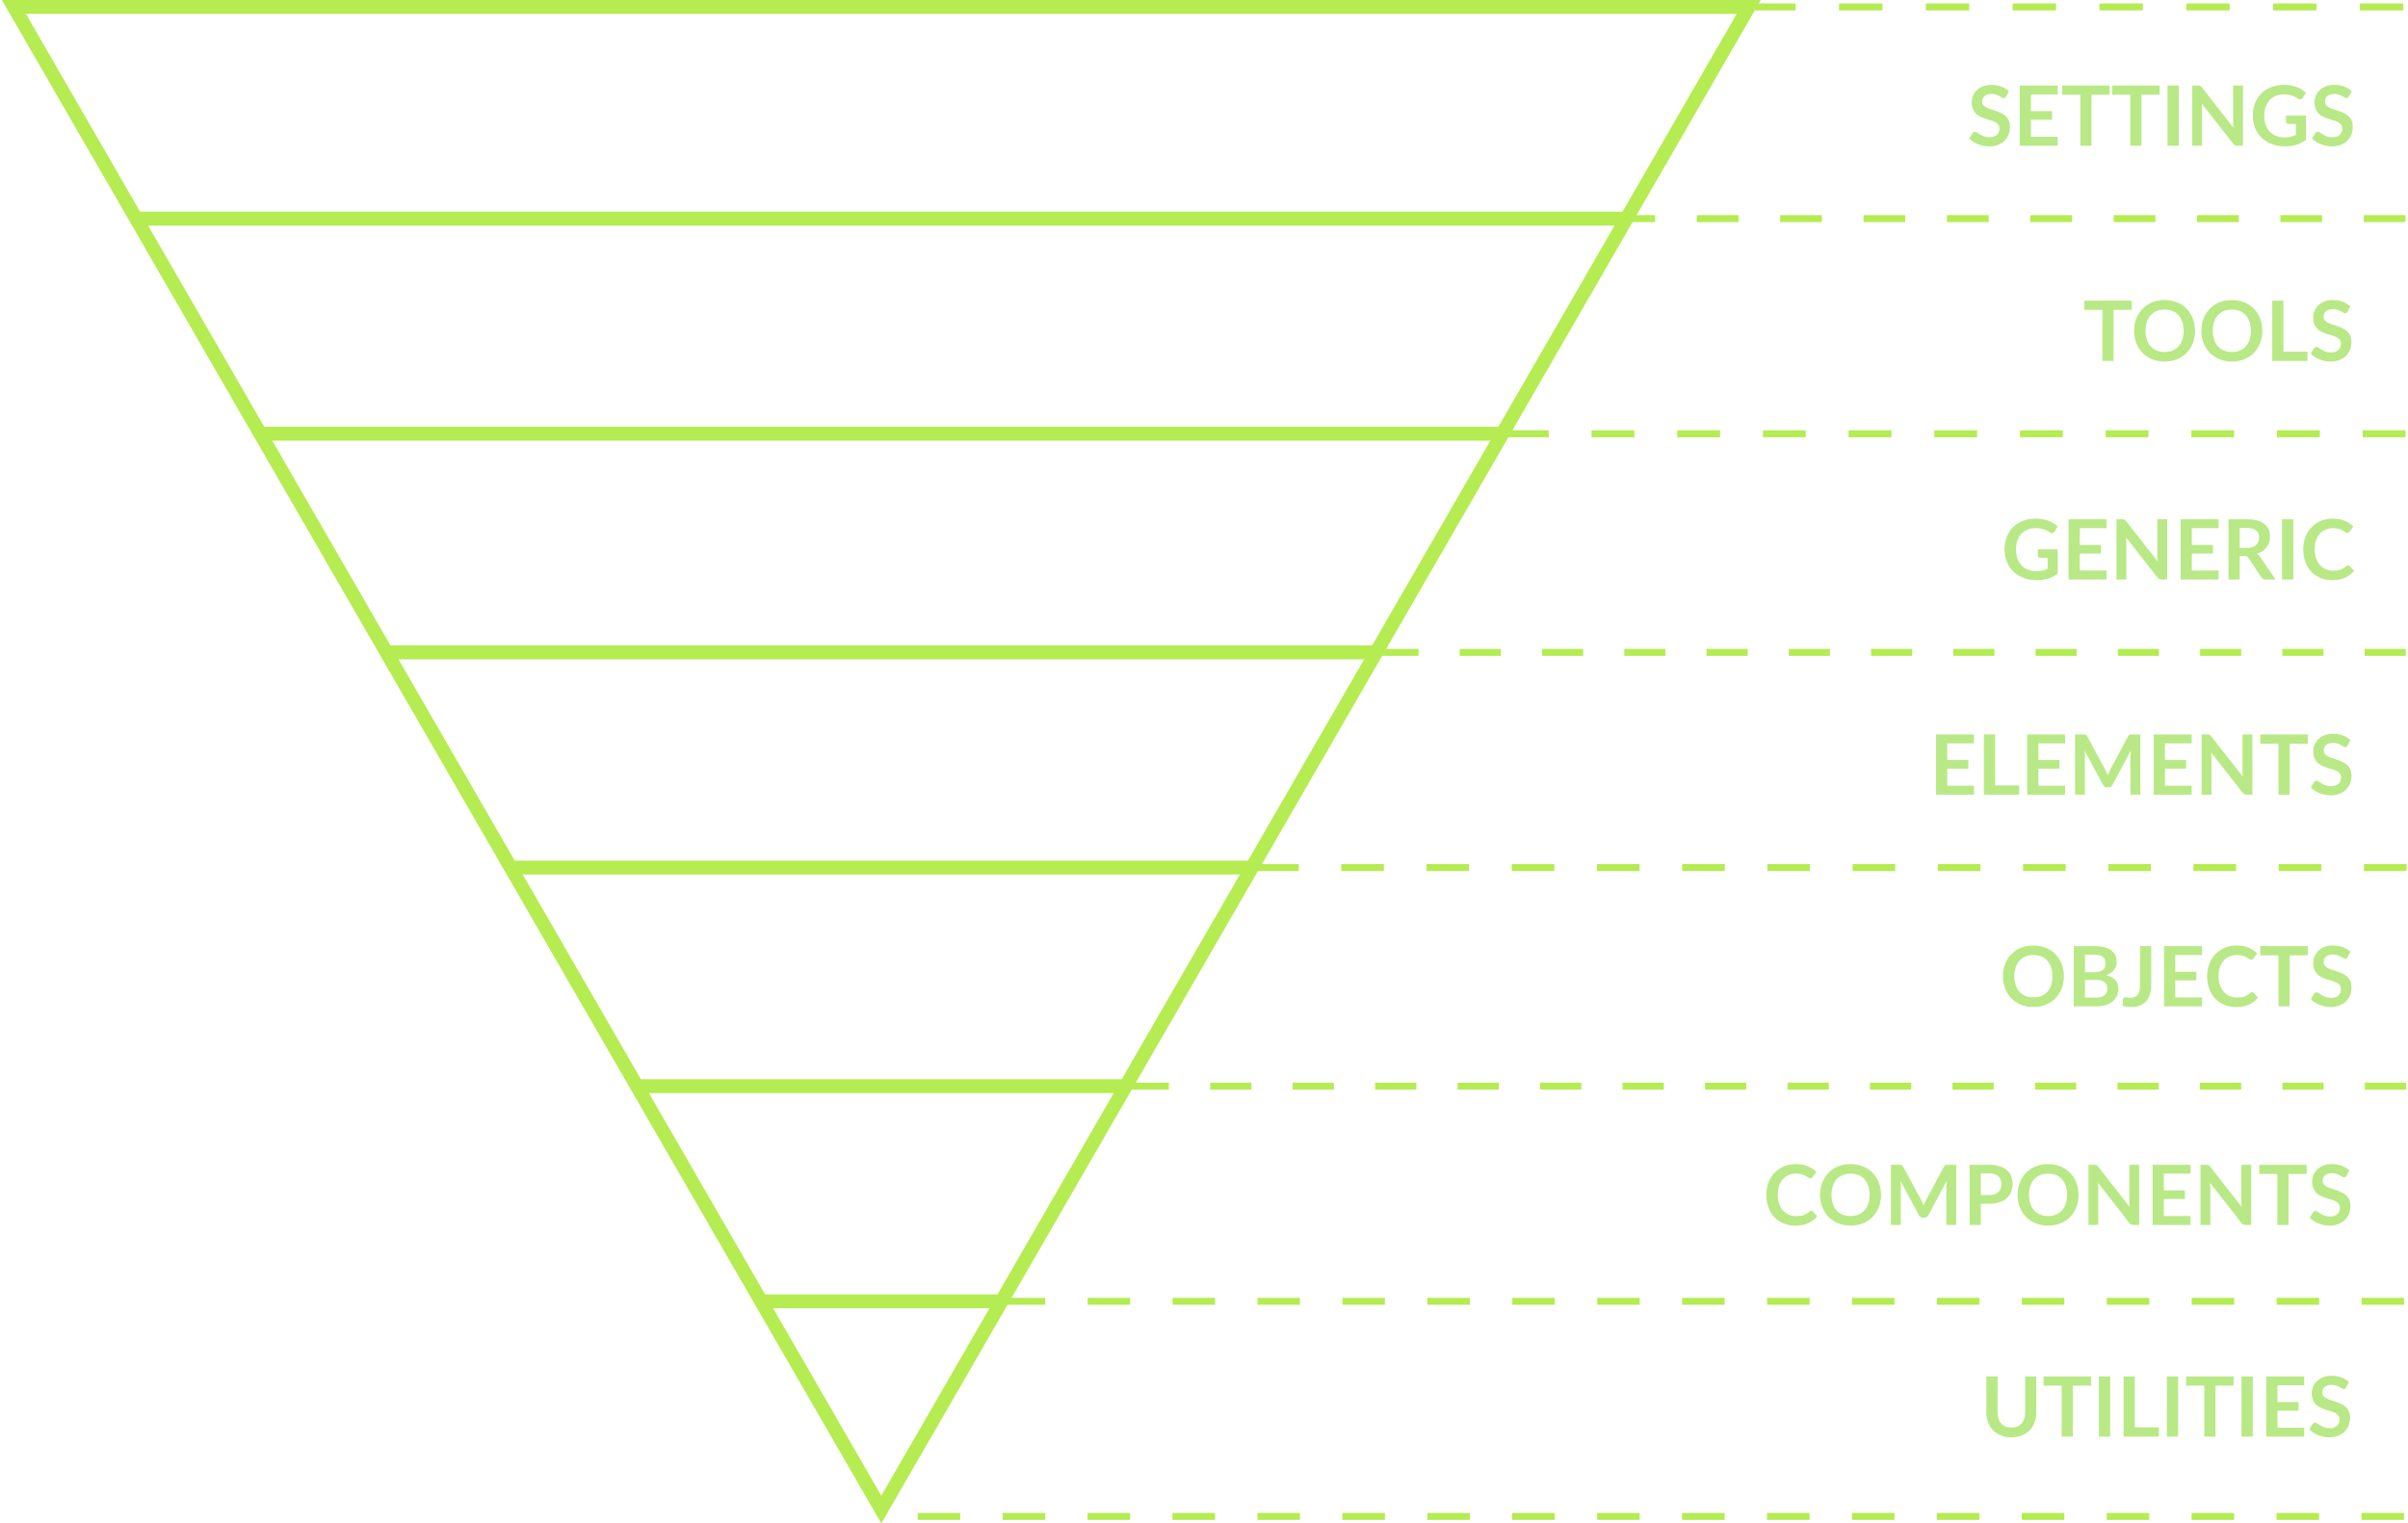 <?xml version="1.0"?>

<svg width="694" height="439" viewBox="0 0 694 439" version="1.1" xmlns="http://www.w3.org/2000/svg" xmlns:xlink="http://www.w3.org/1999/xlink">  <title>triangle_opt</title> <desc>Created with Sketch.</desc> <defs></defs> <g id="Page-1" stroke="none" stroke-width="1" fill="none" fill-rule="evenodd"> <g id="triangle_opt" transform="translate(4, 2)"> <path d="M250,433.01 L0,0 L500,0 L250,433.01 Z M35,61 L464.56,61 L35,61 Z M71,123 L428.83,123 L71,123 Z M107,186 L392.22,186 L107,186 Z M143,248 L356.05,248 L143,248 Z M179,311 L319.88,311 L179,311 Z M215,373 L284.52,373 L215,373 Z" id="Shape" stroke="#B4EC51" stroke-width="4"></path> <path d="M461,61 L695.29,61" id="Shape" stroke="#B4EC51" stroke-width="2" stroke-dasharray="12.015"></path> <path d="M430,123 L695.45,123" id="Shape" stroke="#B4EC51" stroke-width="2" stroke-dasharray="12.347"></path> <path d="M393,186 L695.28,186" id="Shape" stroke="#B4EC51" stroke-width="2" stroke-dasharray="11.854"></path> <path d="M358,248 L695.72,248" id="Shape" stroke="#B4EC51" stroke-width="2" stroke-dasharray="12.281"></path> <path d="M321,311 L695.4,311" id="Shape" stroke="#B4EC51" stroke-width="2" stroke-dasharray="11.886"></path> <path d="M285,373 L694.96,373" id="Shape" stroke="#B4EC51" stroke-width="2" stroke-dasharray="12.238"></path> <polyline id="Shape" stroke="#B4EC51" stroke-width="2" stroke-dasharray="12.238" points="285 435 694.96 435 249.5 435"></polyline> <path d="M501,0 L694.9,0" id="Shape" stroke="#B4EC51" stroke-width="2" stroke-dasharray="12.51"></path> <path d="M575.688,409.396 C576.312,409.396 576.87,409.292 577.362,409.084 C577.854,408.876 578.268,408.584 578.604,408.208 C578.94,407.832 579.198,407.376 579.378,406.84 C579.558,406.304 579.648,405.704 579.648,405.04 L579.648,394.648 L582.876,394.648 L582.876,405.04 C582.876,406.072 582.71,407.026 582.378,407.902 C582.046,408.778 581.57,409.534 580.95,410.17 C580.33,410.806 579.576,411.302 578.688,411.658 C577.8,412.014 576.8,412.192 575.688,412.192 C574.568,412.192 573.564,412.014 572.676,411.658 C571.788,411.302 571.034,410.806 570.414,410.17 C569.794,409.534 569.318,408.778 568.986,407.902 C568.654,407.026 568.488,406.072 568.488,405.04 L568.488,394.648 L571.716,394.648 L571.716,405.028 C571.716,405.692 571.806,406.292 571.986,406.828 C572.166,407.364 572.426,407.822 572.766,408.202 C573.106,408.582 573.522,408.876 574.014,409.084 C574.506,409.292 575.064,409.396 575.688,409.396 Z M598.644,397.3 L593.412,397.3 L593.412,412 L590.184,412 L590.184,397.3 L584.952,397.3 L584.952,394.648 L598.644,394.648 L598.644,397.3 Z M604.164,412 L600.924,412 L600.924,394.648 L604.164,394.648 L604.164,412 Z M618.204,409.336 L618.204,412 L608.04,412 L608.04,394.648 L611.268,394.648 L611.268,409.336 L618.204,409.336 Z M623.748,412 L620.508,412 L620.508,394.648 L623.748,394.648 L623.748,412 Z M639.744,397.3 L634.512,397.3 L634.512,412 L631.284,412 L631.284,397.3 L626.052,397.3 L626.052,394.648 L639.744,394.648 L639.744,397.3 Z M645.264,412 L642.024,412 L642.024,394.648 L645.264,394.648 L645.264,412 Z M652.38,397.216 L652.38,402.028 L658.452,402.028 L658.452,404.512 L652.38,404.512 L652.38,409.42 L660.084,409.42 L660.084,412 L649.14,412 L649.14,394.648 L660.084,394.648 L660.084,397.216 L652.38,397.216 Z M672.18,397.804 C672.084,397.972 671.982,398.094 671.874,398.17 C671.766,398.246 671.632,398.284 671.472,398.284 C671.304,398.284 671.122,398.222 670.926,398.098 C670.73,397.974 670.496,397.836 670.224,397.684 C669.952,397.532 669.634,397.394 669.27,397.27 C668.906,397.146 668.476,397.084 667.98,397.084 C667.532,397.084 667.14,397.138 666.804,397.246 C666.468,397.354 666.186,397.504 665.958,397.696 C665.73,397.888 665.56,398.118 665.448,398.386 C665.336,398.654 665.28,398.948 665.28,399.268 C665.28,399.676 665.394,400.016 665.622,400.288 C665.85,400.56 666.152,400.792 666.528,400.984 C666.904,401.176 667.332,401.348 667.812,401.5 C668.292,401.652 668.784,401.814 669.288,401.986 C669.792,402.158 670.284,402.358 670.764,402.586 C671.244,402.814 671.672,403.102 672.048,403.45 C672.424,403.798 672.726,404.224 672.954,404.728 C673.182,405.232 673.296,405.844 673.296,406.564 C673.296,407.348 673.162,408.082 672.894,408.766 C672.626,409.45 672.234,410.046 671.718,410.554 C671.202,411.062 670.572,411.462 669.828,411.754 C669.084,412.046 668.232,412.192 667.272,412.192 C666.72,412.192 666.176,412.138 665.64,412.03 C665.104,411.922 664.59,411.768 664.098,411.568 C663.606,411.368 663.144,411.128 662.712,410.848 C662.28,410.568 661.896,410.256 661.56,409.912 L662.508,408.364 C662.588,408.252 662.692,408.158 662.82,408.082 C662.948,408.006 663.084,407.968 663.228,407.968 C663.428,407.968 663.644,408.05 663.876,408.214 C664.108,408.378 664.384,408.56 664.704,408.76 C665.024,408.96 665.398,409.142 665.826,409.306 C666.254,409.47 666.768,409.552 667.368,409.552 C668.288,409.552 669,409.334 669.504,408.898 C670.008,408.462 670.26,407.836 670.26,407.02 C670.26,406.564 670.146,406.192 669.918,405.904 C669.69,405.616 669.388,405.374 669.012,405.178 C668.636,404.982 668.208,404.816 667.728,404.68 C667.248,404.544 666.76,404.396 666.264,404.236 C665.768,404.076 665.28,403.884 664.8,403.66 C664.32,403.436 663.892,403.144 663.516,402.784 C663.14,402.424 662.838,401.974 662.61,401.434 C662.382,400.894 662.268,400.228 662.268,399.436 C662.268,398.804 662.394,398.188 662.646,397.588 C662.898,396.988 663.264,396.456 663.744,395.992 C664.224,395.528 664.816,395.156 665.52,394.876 C666.224,394.596 667.032,394.456 667.944,394.456 C668.968,394.456 669.912,394.616 670.776,394.936 C671.64,395.256 672.376,395.704 672.984,396.28 L672.18,397.804 Z" id="UTILITIES" fill="#B8E986"></path> <path d="M517.992,346.908 C518.168,346.908 518.324,346.976 518.46,347.112 L519.732,348.492 C519.028,349.364 518.162,350.032 517.134,350.496 C516.106,350.96 514.872,351.192 513.432,351.192 C512.144,351.192 510.986,350.972 509.958,350.532 C508.93,350.092 508.052,349.48 507.324,348.696 C506.596,347.912 506.038,346.976 505.65,345.888 C505.262,344.8 505.068,343.612 505.068,342.324 C505.068,341.02 505.276,339.826 505.692,338.742 C506.108,337.658 506.694,336.724 507.45,335.94 C508.206,335.156 509.108,334.546 510.156,334.11 C511.204,333.674 512.364,333.456 513.636,333.456 C514.9,333.456 516.022,333.664 517.002,334.08 C517.982,334.496 518.816,335.04 519.504,335.712 L518.424,337.212 C518.36,337.308 518.278,337.392 518.178,337.464 C518.078,337.536 517.94,337.572 517.764,337.572 C517.644,337.572 517.52,337.538 517.392,337.47 C517.264,337.402 517.124,337.318 516.972,337.218 C516.82,337.118 516.644,337.008 516.444,336.888 C516.244,336.768 516.012,336.658 515.748,336.558 C515.484,336.458 515.178,336.374 514.83,336.306 C514.482,336.238 514.08,336.204 513.624,336.204 C512.848,336.204 512.138,336.342 511.494,336.618 C510.85,336.894 510.296,337.294 509.832,337.818 C509.368,338.342 509.008,338.982 508.752,339.738 C508.496,340.494 508.368,341.356 508.368,342.324 C508.368,343.3 508.506,344.168 508.782,344.928 C509.058,345.688 509.432,346.328 509.904,346.848 C510.376,347.368 510.932,347.766 511.572,348.042 C512.212,348.318 512.9,348.456 513.636,348.456 C514.076,348.456 514.474,348.432 514.83,348.384 C515.186,348.336 515.514,348.26 515.814,348.156 C516.114,348.052 516.398,347.918 516.666,347.754 C516.934,347.59 517.2,347.388 517.464,347.148 C517.544,347.076 517.628,347.018 517.716,346.974 C517.804,346.93 517.896,346.908 517.992,346.908 Z M538.128,342.324 C538.128,343.596 537.918,344.774 537.498,345.858 C537.078,346.942 536.484,347.88 535.716,348.672 C534.948,349.464 534.024,350.082 532.944,350.526 C531.864,350.97 530.664,351.192 529.344,351.192 C528.032,351.192 526.836,350.97 525.756,350.526 C524.676,350.082 523.75,349.464 522.978,348.672 C522.206,347.88 521.608,346.942 521.184,345.858 C520.76,344.774 520.548,343.596 520.548,342.324 C520.548,341.052 520.76,339.874 521.184,338.79 C521.608,337.706 522.206,336.768 522.978,335.976 C523.75,335.184 524.676,334.566 525.756,334.122 C526.836,333.678 528.032,333.456 529.344,333.456 C530.224,333.456 531.052,333.558 531.828,333.762 C532.604,333.966 533.316,334.254 533.964,334.626 C534.612,334.998 535.194,335.45 535.71,335.982 C536.226,336.514 536.664,337.108 537.024,337.764 C537.384,338.42 537.658,339.132 537.846,339.9 C538.034,340.668 538.128,341.476 538.128,342.324 Z M534.828,342.324 C534.828,341.372 534.7,340.518 534.444,339.762 C534.188,339.006 533.824,338.364 533.352,337.836 C532.88,337.308 532.306,336.904 531.63,336.624 C530.954,336.344 530.192,336.204 529.344,336.204 C528.496,336.204 527.734,336.344 527.058,336.624 C526.382,336.904 525.806,337.308 525.33,337.836 C524.854,338.364 524.488,339.006 524.232,339.762 C523.976,340.518 523.848,341.372 523.848,342.324 C523.848,343.276 523.976,344.13 524.232,344.886 C524.488,345.642 524.854,346.282 525.33,346.806 C525.806,347.33 526.382,347.732 527.058,348.012 C527.734,348.292 528.496,348.432 529.344,348.432 C530.192,348.432 530.954,348.292 531.63,348.012 C532.306,347.732 532.88,347.33 533.352,346.806 C533.824,346.282 534.188,345.642 534.444,344.886 C534.7,344.13 534.828,343.276 534.828,342.324 Z M559.788,333.648 L559.788,351 L556.944,351 L556.944,339.792 C556.944,339.344 556.968,338.86 557.016,338.34 L551.772,348.192 C551.524,348.664 551.144,348.9 550.632,348.9 L550.176,348.9 C549.664,348.9 549.284,348.664 549.036,348.192 L543.732,338.304 C543.756,338.568 543.776,338.828 543.792,339.084 C543.808,339.34 543.816,339.576 543.816,339.792 L543.816,351 L540.972,351 L540.972,333.648 L543.408,333.648 C543.552,333.648 543.676,333.652 543.78,333.66 C543.884,333.668 543.978,333.688 544.062,333.72 C544.146,333.752 544.222,333.804 544.29,333.876 C544.358,333.948 544.424,334.044 544.488,334.164 L549.684,343.8 C549.82,344.056 549.946,344.32 550.062,344.592 C550.178,344.864 550.292,345.144 550.404,345.432 C550.516,345.136 550.632,344.85 550.752,344.574 C550.872,344.298 551,344.032 551.136,343.776 L556.26,334.164 C556.324,334.044 556.392,333.948 556.464,333.876 C556.536,333.804 556.614,333.752 556.698,333.72 C556.782,333.688 556.876,333.668 556.98,333.66 C557.084,333.652 557.208,333.648 557.352,333.648 L559.788,333.648 Z M569.292,342.372 C569.884,342.372 570.4,342.298 570.84,342.15 C571.28,342.002 571.646,341.79 571.938,341.514 C572.23,341.238 572.448,340.902 572.592,340.506 C572.736,340.11 572.808,339.668 572.808,339.18 C572.808,338.716 572.736,338.296 572.592,337.92 C572.448,337.544 572.232,337.224 571.944,336.96 C571.656,336.696 571.292,336.494 570.852,336.354 C570.412,336.214 569.892,336.144 569.292,336.144 L566.88,336.144 L566.88,342.372 L569.292,342.372 Z M569.292,333.648 C570.452,333.648 571.456,333.784 572.304,334.056 C573.152,334.328 573.852,334.708 574.404,335.196 C574.956,335.684 575.366,336.268 575.634,336.948 C575.902,337.628 576.036,338.372 576.036,339.18 C576.036,340.02 575.896,340.79 575.616,341.49 C575.336,342.19 574.916,342.792 574.356,343.296 C573.796,343.8 573.094,344.192 572.25,344.472 C571.406,344.752 570.42,344.892 569.292,344.892 L566.88,344.892 L566.88,351 L563.652,351 L563.652,333.648 L569.292,333.648 Z M595.056,342.324 C595.056,343.596 594.846,344.774 594.426,345.858 C594.006,346.942 593.412,347.88 592.644,348.672 C591.876,349.464 590.952,350.082 589.872,350.526 C588.792,350.97 587.592,351.192 586.272,351.192 C584.96,351.192 583.764,350.97 582.684,350.526 C581.604,350.082 580.678,349.464 579.906,348.672 C579.134,347.88 578.536,346.942 578.112,345.858 C577.688,344.774 577.476,343.596 577.476,342.324 C577.476,341.052 577.688,339.874 578.112,338.79 C578.536,337.706 579.134,336.768 579.906,335.976 C580.678,335.184 581.604,334.566 582.684,334.122 C583.764,333.678 584.96,333.456 586.272,333.456 C587.152,333.456 587.98,333.558 588.756,333.762 C589.532,333.966 590.244,334.254 590.892,334.626 C591.54,334.998 592.122,335.45 592.638,335.982 C593.154,336.514 593.592,337.108 593.952,337.764 C594.312,338.42 594.586,339.132 594.774,339.9 C594.962,340.668 595.056,341.476 595.056,342.324 Z M591.756,342.324 C591.756,341.372 591.628,340.518 591.372,339.762 C591.116,339.006 590.752,338.364 590.28,337.836 C589.808,337.308 589.234,336.904 588.558,336.624 C587.882,336.344 587.12,336.204 586.272,336.204 C585.424,336.204 584.662,336.344 583.986,336.624 C583.31,336.904 582.734,337.308 582.258,337.836 C581.782,338.364 581.416,339.006 581.16,339.762 C580.904,340.518 580.776,341.372 580.776,342.324 C580.776,343.276 580.904,344.13 581.16,344.886 C581.416,345.642 581.782,346.282 582.258,346.806 C582.734,347.33 583.31,347.732 583.986,348.012 C584.662,348.292 585.424,348.432 586.272,348.432 C587.12,348.432 587.882,348.292 588.558,348.012 C589.234,347.732 589.808,347.33 590.28,346.806 C590.752,346.282 591.116,345.642 591.372,344.886 C591.628,344.13 591.756,343.276 591.756,342.324 Z M612.528,333.648 L612.528,351 L610.872,351 C610.616,351 610.402,350.958 610.23,350.874 C610.058,350.79 609.892,350.648 609.732,350.448 L600.672,338.88 C600.72,339.408 600.744,339.896 600.744,340.344 L600.744,351 L597.9,351 L597.9,333.648 L599.592,333.648 C599.728,333.648 599.846,333.654 599.946,333.666 C600.046,333.678 600.134,333.702 600.21,333.738 C600.286,333.774 600.36,333.826 600.432,333.894 C600.504,333.962 600.584,334.052 600.672,334.164 L609.768,345.78 C609.744,345.5 609.724,345.224 609.708,344.952 C609.692,344.68 609.684,344.428 609.684,344.196 L609.684,333.648 L612.528,333.648 Z M619.632,336.216 L619.632,341.028 L625.704,341.028 L625.704,343.512 L619.632,343.512 L619.632,348.42 L627.336,348.42 L627.336,351 L616.392,351 L616.392,333.648 L627.336,333.648 L627.336,336.216 L619.632,336.216 Z M644.82,333.648 L644.82,351 L643.164,351 C642.908,351 642.694,350.958 642.522,350.874 C642.35,350.79 642.184,350.648 642.024,350.448 L632.964,338.88 C633.012,339.408 633.036,339.896 633.036,340.344 L633.036,351 L630.192,351 L630.192,333.648 L631.884,333.648 C632.02,333.648 632.138,333.654 632.238,333.666 C632.338,333.678 632.426,333.702 632.502,333.738 C632.578,333.774 632.652,333.826 632.724,333.894 C632.796,333.962 632.876,334.052 632.964,334.164 L642.06,345.78 C642.036,345.5 642.016,345.224 642,344.952 C641.984,344.68 641.976,344.428 641.976,344.196 L641.976,333.648 L644.82,333.648 Z M660.804,336.3 L655.572,336.3 L655.572,351 L652.344,351 L652.344,336.3 L647.112,336.3 L647.112,333.648 L660.804,333.648 L660.804,336.3 Z M672.288,336.804 C672.192,336.972 672.09,337.094 671.982,337.17 C671.874,337.246 671.74,337.284 671.58,337.284 C671.412,337.284 671.23,337.222 671.034,337.098 C670.838,336.974 670.604,336.836 670.332,336.684 C670.06,336.532 669.742,336.394 669.378,336.27 C669.014,336.146 668.584,336.084 668.088,336.084 C667.64,336.084 667.248,336.138 666.912,336.246 C666.576,336.354 666.294,336.504 666.066,336.696 C665.838,336.888 665.668,337.118 665.556,337.386 C665.444,337.654 665.388,337.948 665.388,338.268 C665.388,338.676 665.502,339.016 665.73,339.288 C665.958,339.56 666.26,339.792 666.636,339.984 C667.012,340.176 667.44,340.348 667.92,340.5 C668.4,340.652 668.892,340.814 669.396,340.986 C669.9,341.158 670.392,341.358 670.872,341.586 C671.352,341.814 671.78,342.102 672.156,342.45 C672.532,342.798 672.834,343.224 673.062,343.728 C673.29,344.232 673.404,344.844 673.404,345.564 C673.404,346.348 673.27,347.082 673.002,347.766 C672.734,348.45 672.342,349.046 671.826,349.554 C671.31,350.062 670.68,350.462 669.936,350.754 C669.192,351.046 668.34,351.192 667.38,351.192 C666.828,351.192 666.284,351.138 665.748,351.03 C665.212,350.922 664.698,350.768 664.206,350.568 C663.714,350.368 663.252,350.128 662.82,349.848 C662.388,349.568 662.004,349.256 661.668,348.912 L662.616,347.364 C662.696,347.252 662.8,347.158 662.928,347.082 C663.056,347.006 663.192,346.968 663.336,346.968 C663.536,346.968 663.752,347.05 663.984,347.214 C664.216,347.378 664.492,347.56 664.812,347.76 C665.132,347.96 665.506,348.142 665.934,348.306 C666.362,348.47 666.876,348.552 667.476,348.552 C668.396,348.552 669.108,348.334 669.612,347.898 C670.116,347.462 670.368,346.836 670.368,346.02 C670.368,345.564 670.254,345.192 670.026,344.904 C669.798,344.616 669.496,344.374 669.12,344.178 C668.744,343.982 668.316,343.816 667.836,343.68 C667.356,343.544 666.868,343.396 666.372,343.236 C665.876,343.076 665.388,342.884 664.908,342.66 C664.428,342.436 664,342.144 663.624,341.784 C663.248,341.424 662.946,340.974 662.718,340.434 C662.49,339.894 662.376,339.228 662.376,338.436 C662.376,337.804 662.502,337.188 662.754,336.588 C663.006,335.988 663.372,335.456 663.852,334.992 C664.332,334.528 664.924,334.156 665.628,333.876 C666.332,333.596 667.14,333.456 668.052,333.456 C669.076,333.456 670.02,333.616 670.884,333.936 C671.748,334.256 672.484,334.704 673.092,335.28 L672.288,336.804 Z" id="COMPONENTS" fill="#B8E986"></path> <path d="M610.38,87.3 L605.148,87.3 L605.148,102 L601.92,102 L601.92,87.3 L596.688,87.3 L596.688,84.648 L610.38,84.648 L610.38,87.3 Z M628.632,93.324 C628.632,94.596 628.422,95.774 628.002,96.858 C627.582,97.942 626.988,98.88 626.22,99.672 C625.452,100.464 624.528,101.082 623.448,101.526 C622.368,101.97 621.168,102.192 619.848,102.192 C618.536,102.192 617.34,101.97 616.26,101.526 C615.18,101.082 614.254,100.464 613.482,99.672 C612.71,98.88 612.112,97.942 611.688,96.858 C611.264,95.774 611.052,94.596 611.052,93.324 C611.052,92.052 611.264,90.874 611.688,89.79 C612.112,88.706 612.71,87.768 613.482,86.976 C614.254,86.184 615.18,85.566 616.26,85.122 C617.34,84.678 618.536,84.456 619.848,84.456 C620.728,84.456 621.556,84.558 622.332,84.762 C623.108,84.966 623.82,85.254 624.468,85.626 C625.116,85.998 625.698,86.45 626.214,86.982 C626.73,87.514 627.168,88.108 627.528,88.764 C627.888,89.42 628.162,90.132 628.35,90.9 C628.538,91.668 628.632,92.476 628.632,93.324 Z M625.332,93.324 C625.332,92.372 625.204,91.518 624.948,90.762 C624.692,90.006 624.328,89.364 623.856,88.836 C623.384,88.308 622.81,87.904 622.134,87.624 C621.458,87.344 620.696,87.204 619.848,87.204 C619,87.204 618.238,87.344 617.562,87.624 C616.886,87.904 616.31,88.308 615.834,88.836 C615.358,89.364 614.992,90.006 614.736,90.762 C614.48,91.518 614.352,92.372 614.352,93.324 C614.352,94.276 614.48,95.13 614.736,95.886 C614.992,96.642 615.358,97.282 615.834,97.806 C616.31,98.33 616.886,98.732 617.562,99.012 C618.238,99.292 619,99.432 619.848,99.432 C620.696,99.432 621.458,99.292 622.134,99.012 C622.81,98.732 623.384,98.33 623.856,97.806 C624.328,97.282 624.692,96.642 624.948,95.886 C625.204,95.13 625.332,94.276 625.332,93.324 Z M648.024,93.324 C648.024,94.596 647.814,95.774 647.394,96.858 C646.974,97.942 646.38,98.88 645.612,99.672 C644.844,100.464 643.92,101.082 642.84,101.526 C641.76,101.97 640.56,102.192 639.24,102.192 C637.928,102.192 636.732,101.97 635.652,101.526 C634.572,101.082 633.646,100.464 632.874,99.672 C632.102,98.88 631.504,97.942 631.08,96.858 C630.656,95.774 630.444,94.596 630.444,93.324 C630.444,92.052 630.656,90.874 631.08,89.79 C631.504,88.706 632.102,87.768 632.874,86.976 C633.646,86.184 634.572,85.566 635.652,85.122 C636.732,84.678 637.928,84.456 639.24,84.456 C640.12,84.456 640.948,84.558 641.724,84.762 C642.5,84.966 643.212,85.254 643.86,85.626 C644.508,85.998 645.09,86.45 645.606,86.982 C646.122,87.514 646.56,88.108 646.92,88.764 C647.28,89.42 647.554,90.132 647.742,90.9 C647.93,91.668 648.024,92.476 648.024,93.324 Z M644.724,93.324 C644.724,92.372 644.596,91.518 644.34,90.762 C644.084,90.006 643.72,89.364 643.248,88.836 C642.776,88.308 642.202,87.904 641.526,87.624 C640.85,87.344 640.088,87.204 639.24,87.204 C638.392,87.204 637.63,87.344 636.954,87.624 C636.278,87.904 635.702,88.308 635.226,88.836 C634.75,89.364 634.384,90.006 634.128,90.762 C633.872,91.518 633.744,92.372 633.744,93.324 C633.744,94.276 633.872,95.13 634.128,95.886 C634.384,96.642 634.75,97.282 635.226,97.806 C635.702,98.33 636.278,98.732 636.954,99.012 C637.63,99.292 638.392,99.432 639.24,99.432 C640.088,99.432 640.85,99.292 641.526,99.012 C642.202,98.732 642.776,98.33 643.248,97.806 C643.72,97.282 644.084,96.642 644.34,95.886 C644.596,95.13 644.724,94.276 644.724,93.324 Z M661.032,99.336 L661.032,102 L650.868,102 L650.868,84.648 L654.096,84.648 L654.096,99.336 L661.032,99.336 Z M672.576,87.804 C672.48,87.972 672.378,88.094 672.27,88.17 C672.162,88.246 672.028,88.284 671.868,88.284 C671.7,88.284 671.518,88.222 671.322,88.098 C671.126,87.974 670.892,87.836 670.62,87.684 C670.348,87.532 670.03,87.394 669.666,87.27 C669.302,87.146 668.872,87.084 668.376,87.084 C667.928,87.084 667.536,87.138 667.2,87.246 C666.864,87.354 666.582,87.504 666.354,87.696 C666.126,87.888 665.956,88.118 665.844,88.386 C665.732,88.654 665.676,88.948 665.676,89.268 C665.676,89.676 665.79,90.016 666.018,90.288 C666.246,90.56 666.548,90.792 666.924,90.984 C667.3,91.176 667.728,91.348 668.208,91.5 C668.688,91.652 669.18,91.814 669.684,91.986 C670.188,92.158 670.68,92.358 671.16,92.586 C671.64,92.814 672.068,93.102 672.444,93.45 C672.82,93.798 673.122,94.224 673.35,94.728 C673.578,95.232 673.692,95.844 673.692,96.564 C673.692,97.348 673.558,98.082 673.29,98.766 C673.022,99.45 672.63,100.046 672.114,100.554 C671.598,101.062 670.968,101.462 670.224,101.754 C669.48,102.046 668.628,102.192 667.668,102.192 C667.116,102.192 666.572,102.138 666.036,102.03 C665.5,101.922 664.986,101.768 664.494,101.568 C664.002,101.368 663.54,101.128 663.108,100.848 C662.676,100.568 662.292,100.256 661.956,99.912 L662.904,98.364 C662.984,98.252 663.088,98.158 663.216,98.082 C663.344,98.006 663.48,97.968 663.624,97.968 C663.824,97.968 664.04,98.05 664.272,98.214 C664.504,98.378 664.78,98.56 665.1,98.76 C665.42,98.96 665.794,99.142 666.222,99.306 C666.65,99.47 667.164,99.552 667.764,99.552 C668.684,99.552 669.396,99.334 669.9,98.898 C670.404,98.462 670.656,97.836 670.656,97.02 C670.656,96.564 670.542,96.192 670.314,95.904 C670.086,95.616 669.784,95.374 669.408,95.178 C669.032,94.982 668.604,94.816 668.124,94.68 C667.644,94.544 667.156,94.396 666.66,94.236 C666.164,94.076 665.676,93.884 665.196,93.66 C664.716,93.436 664.288,93.144 663.912,92.784 C663.536,92.424 663.234,91.974 663.006,91.434 C662.778,90.894 662.664,90.228 662.664,89.436 C662.664,88.804 662.79,88.188 663.042,87.588 C663.294,86.988 663.66,86.456 664.14,85.992 C664.62,85.528 665.212,85.156 665.916,84.876 C666.62,84.596 667.428,84.456 668.34,84.456 C669.364,84.456 670.308,84.616 671.172,84.936 C672.036,85.256 672.772,85.704 673.38,86.28 L672.576,87.804 Z" id="TOOLS" fill="#B8E986"></path> <path d="M589.056,156.3 L589.056,163.32 C588.176,163.968 587.238,164.442 586.242,164.742 C585.246,165.042 584.18,165.192 583.044,165.192 C581.628,165.192 580.346,164.972 579.198,164.532 C578.05,164.092 577.07,163.48 576.258,162.696 C575.446,161.912 574.82,160.976 574.38,159.888 C573.94,158.8 573.72,157.612 573.72,156.324 C573.72,155.02 573.932,153.824 574.356,152.736 C574.78,151.648 575.382,150.712 576.162,149.928 C576.942,149.144 577.888,148.536 579,148.104 C580.112,147.672 581.36,147.456 582.744,147.456 C583.448,147.456 584.106,147.512 584.718,147.624 C585.33,147.736 585.898,147.89 586.422,148.086 C586.946,148.282 587.424,148.52 587.856,148.8 C588.288,149.08 588.684,149.388 589.044,149.724 L588.12,151.188 C587.976,151.42 587.788,151.562 587.556,151.614 C587.324,151.666 587.072,151.608 586.8,151.44 L586.008,150.984 C585.744,150.832 585.45,150.7 585.126,150.588 C584.802,150.476 584.438,150.384 584.034,150.312 C583.63,150.24 583.164,150.204 582.636,150.204 C581.78,150.204 581.006,150.348 580.314,150.636 C579.622,150.924 579.032,151.336 578.544,151.872 C578.056,152.408 577.68,153.052 577.416,153.804 C577.152,154.556 577.02,155.396 577.02,156.324 C577.02,157.316 577.162,158.202 577.446,158.982 C577.73,159.762 578.13,160.422 578.646,160.962 C579.162,161.502 579.784,161.914 580.512,162.198 C581.24,162.482 582.052,162.624 582.948,162.624 C583.588,162.624 584.16,162.556 584.664,162.42 C585.168,162.284 585.66,162.1 586.14,161.868 L586.14,158.724 L583.956,158.724 C583.748,158.724 583.586,158.666 583.47,158.55 C583.354,158.434 583.296,158.292 583.296,158.124 L583.296,156.3 L589.056,156.3 Z M595.416,150.216 L595.416,155.028 L601.488,155.028 L601.488,157.512 L595.416,157.512 L595.416,162.42 L603.12,162.42 L603.12,165 L592.176,165 L592.176,147.648 L603.12,147.648 L603.12,150.216 L595.416,150.216 Z M620.604,147.648 L620.604,165 L618.948,165 C618.692,165 618.478,164.958 618.306,164.874 C618.134,164.79 617.968,164.648 617.808,164.448 L608.748,152.88 C608.796,153.408 608.82,153.896 608.82,154.344 L608.82,165 L605.976,165 L605.976,147.648 L607.668,147.648 C607.804,147.648 607.922,147.654 608.022,147.666 C608.122,147.678 608.21,147.702 608.286,147.738 C608.362,147.774 608.436,147.826 608.508,147.894 C608.58,147.962 608.66,148.052 608.748,148.164 L617.844,159.78 C617.82,159.5 617.8,159.224 617.784,158.952 C617.768,158.68 617.76,158.428 617.76,158.196 L617.76,147.648 L620.604,147.648 Z M627.708,150.216 L627.708,155.028 L633.78,155.028 L633.78,157.512 L627.708,157.512 L627.708,162.42 L635.412,162.42 L635.412,165 L624.468,165 L624.468,147.648 L635.412,147.648 L635.412,150.216 L627.708,150.216 Z M643.512,155.904 C644.12,155.904 644.65,155.828 645.102,155.676 C645.554,155.524 645.926,155.314 646.218,155.046 C646.51,154.778 646.728,154.46 646.872,154.092 C647.016,153.724 647.088,153.32 647.088,152.88 C647.088,152 646.798,151.324 646.218,150.852 C645.638,150.38 644.752,150.144 643.56,150.144 L641.496,150.144 L641.496,155.904 L643.512,155.904 Z M651.816,165 L648.9,165 C648.348,165 647.948,164.784 647.7,164.352 L644.052,158.796 C643.916,158.588 643.766,158.44 643.602,158.352 C643.438,158.264 643.196,158.22 642.876,158.22 L641.496,158.22 L641.496,165 L638.268,165 L638.268,147.648 L643.56,147.648 C644.736,147.648 645.746,147.77 646.59,148.014 C647.434,148.258 648.126,148.6 648.666,149.04 C649.206,149.48 649.604,150.006 649.86,150.618 C650.116,151.23 650.244,151.904 650.244,152.64 C650.244,153.224 650.158,153.776 649.986,154.296 C649.814,154.816 649.566,155.288 649.242,155.712 C648.918,156.136 648.518,156.508 648.042,156.828 C647.566,157.148 647.024,157.4 646.416,157.584 C646.624,157.704 646.816,157.846 646.992,158.01 C647.168,158.174 647.328,158.368 647.472,158.592 L651.816,165 Z M656.94,165 L653.7,165 L653.7,147.648 L656.94,147.648 L656.94,165 Z M672.732,160.908 C672.908,160.908 673.064,160.976 673.2,161.112 L674.472,162.492 C673.768,163.364 672.902,164.032 671.874,164.496 C670.846,164.96 669.612,165.192 668.172,165.192 C666.884,165.192 665.726,164.972 664.698,164.532 C663.67,164.092 662.792,163.48 662.064,162.696 C661.336,161.912 660.778,160.976 660.39,159.888 C660.002,158.8 659.808,157.612 659.808,156.324 C659.808,155.02 660.016,153.826 660.432,152.742 C660.848,151.658 661.434,150.724 662.19,149.94 C662.946,149.156 663.848,148.546 664.896,148.11 C665.944,147.674 667.104,147.456 668.376,147.456 C669.64,147.456 670.762,147.664 671.742,148.08 C672.722,148.496 673.556,149.04 674.244,149.712 L673.164,151.212 C673.1,151.308 673.018,151.392 672.918,151.464 C672.818,151.536 672.68,151.572 672.504,151.572 C672.384,151.572 672.26,151.538 672.132,151.47 C672.004,151.402 671.864,151.318 671.712,151.218 C671.56,151.118 671.384,151.008 671.184,150.888 C670.984,150.768 670.752,150.658 670.488,150.558 C670.224,150.458 669.918,150.374 669.57,150.306 C669.222,150.238 668.82,150.204 668.364,150.204 C667.588,150.204 666.878,150.342 666.234,150.618 C665.59,150.894 665.036,151.294 664.572,151.818 C664.108,152.342 663.748,152.982 663.492,153.738 C663.236,154.494 663.108,155.356 663.108,156.324 C663.108,157.3 663.246,158.168 663.522,158.928 C663.798,159.688 664.172,160.328 664.644,160.848 C665.116,161.368 665.672,161.766 666.312,162.042 C666.952,162.318 667.64,162.456 668.376,162.456 C668.816,162.456 669.214,162.432 669.57,162.384 C669.926,162.336 670.254,162.26 670.554,162.156 C670.854,162.052 671.138,161.918 671.406,161.754 C671.674,161.59 671.94,161.388 672.204,161.148 C672.284,161.076 672.368,161.018 672.456,160.974 C672.544,160.93 672.636,160.908 672.732,160.908 Z" id="GENERIC" fill="#B8E986"></path> <path d="M557.208,212.216 L557.208,217.028 L563.28,217.028 L563.28,219.512 L557.208,219.512 L557.208,224.42 L564.912,224.42 L564.912,227 L553.968,227 L553.968,209.648 L564.912,209.648 L564.912,212.216 L557.208,212.216 Z M577.932,224.336 L577.932,227 L567.768,227 L567.768,209.648 L570.996,209.648 L570.996,224.336 L577.932,224.336 Z M583.476,212.216 L583.476,217.028 L589.548,217.028 L589.548,219.512 L583.476,219.512 L583.476,224.42 L591.18,224.42 L591.18,227 L580.236,227 L580.236,209.648 L591.18,209.648 L591.18,212.216 L583.476,212.216 Z M612.852,209.648 L612.852,227 L610.008,227 L610.008,215.792 C610.008,215.344 610.032,214.86 610.08,214.34 L604.836,224.192 C604.588,224.664 604.208,224.9 603.696,224.9 L603.24,224.9 C602.728,224.9 602.348,224.664 602.1,224.192 L596.796,214.304 C596.82,214.568 596.84,214.828 596.856,215.084 C596.872,215.34 596.88,215.576 596.88,215.792 L596.88,227 L594.036,227 L594.036,209.648 L596.472,209.648 C596.616,209.648 596.74,209.652 596.844,209.66 C596.948,209.668 597.042,209.688 597.126,209.72 C597.21,209.752 597.286,209.804 597.354,209.876 C597.422,209.948 597.488,210.044 597.552,210.164 L602.748,219.8 C602.884,220.056 603.01,220.32 603.126,220.592 C603.242,220.864 603.356,221.144 603.468,221.432 C603.58,221.136 603.696,220.85 603.816,220.574 C603.936,220.298 604.064,220.032 604.2,219.776 L609.324,210.164 C609.388,210.044 609.456,209.948 609.528,209.876 C609.6,209.804 609.678,209.752 609.762,209.72 C609.846,209.688 609.94,209.668 610.044,209.66 C610.148,209.652 610.272,209.648 610.416,209.648 L612.852,209.648 Z M619.956,212.216 L619.956,217.028 L626.028,217.028 L626.028,219.512 L619.956,219.512 L619.956,224.42 L627.66,224.42 L627.66,227 L616.716,227 L616.716,209.648 L627.66,209.648 L627.66,212.216 L619.956,212.216 Z M645.144,209.648 L645.144,227 L643.488,227 C643.232,227 643.018,226.958 642.846,226.874 C642.674,226.79 642.508,226.648 642.348,226.448 L633.288,214.88 C633.336,215.408 633.36,215.896 633.36,216.344 L633.36,227 L630.516,227 L630.516,209.648 L632.208,209.648 C632.344,209.648 632.462,209.654 632.562,209.666 C632.662,209.678 632.75,209.702 632.826,209.738 C632.902,209.774 632.976,209.826 633.048,209.894 C633.12,209.962 633.2,210.052 633.288,210.164 L642.384,221.78 C642.36,221.5 642.34,221.224 642.324,220.952 C642.308,220.68 642.3,220.428 642.3,220.196 L642.3,209.648 L645.144,209.648 Z M661.128,212.3 L655.896,212.3 L655.896,227 L652.668,227 L652.668,212.3 L647.436,212.3 L647.436,209.648 L661.128,209.648 L661.128,212.3 Z M672.612,212.804 C672.516,212.972 672.414,213.094 672.306,213.17 C672.198,213.246 672.064,213.284 671.904,213.284 C671.736,213.284 671.554,213.222 671.358,213.098 C671.162,212.974 670.928,212.836 670.656,212.684 C670.384,212.532 670.066,212.394 669.702,212.27 C669.338,212.146 668.908,212.084 668.412,212.084 C667.964,212.084 667.572,212.138 667.236,212.246 C666.9,212.354 666.618,212.504 666.39,212.696 C666.162,212.888 665.992,213.118 665.88,213.386 C665.768,213.654 665.712,213.948 665.712,214.268 C665.712,214.676 665.826,215.016 666.054,215.288 C666.282,215.56 666.584,215.792 666.96,215.984 C667.336,216.176 667.764,216.348 668.244,216.5 C668.724,216.652 669.216,216.814 669.72,216.986 C670.224,217.158 670.716,217.358 671.196,217.586 C671.676,217.814 672.104,218.102 672.48,218.45 C672.856,218.798 673.158,219.224 673.386,219.728 C673.614,220.232 673.728,220.844 673.728,221.564 C673.728,222.348 673.594,223.082 673.326,223.766 C673.058,224.45 672.666,225.046 672.15,225.554 C671.634,226.062 671.004,226.462 670.26,226.754 C669.516,227.046 668.664,227.192 667.704,227.192 C667.152,227.192 666.608,227.138 666.072,227.03 C665.536,226.922 665.022,226.768 664.53,226.568 C664.038,226.368 663.576,226.128 663.144,225.848 C662.712,225.568 662.328,225.256 661.992,224.912 L662.94,223.364 C663.02,223.252 663.124,223.158 663.252,223.082 C663.38,223.006 663.516,222.968 663.66,222.968 C663.86,222.968 664.076,223.05 664.308,223.214 C664.54,223.378 664.816,223.56 665.136,223.76 C665.456,223.96 665.83,224.142 666.258,224.306 C666.686,224.47 667.2,224.552 667.8,224.552 C668.72,224.552 669.432,224.334 669.936,223.898 C670.44,223.462 670.692,222.836 670.692,222.02 C670.692,221.564 670.578,221.192 670.35,220.904 C670.122,220.616 669.82,220.374 669.444,220.178 C669.068,219.982 668.64,219.816 668.16,219.68 C667.68,219.544 667.192,219.396 666.696,219.236 C666.2,219.076 665.712,218.884 665.232,218.66 C664.752,218.436 664.324,218.144 663.948,217.784 C663.572,217.424 663.27,216.974 663.042,216.434 C662.814,215.894 662.7,215.228 662.7,214.436 C662.7,213.804 662.826,213.188 663.078,212.588 C663.33,211.988 663.696,211.456 664.176,210.992 C664.656,210.528 665.248,210.156 665.952,209.876 C666.656,209.596 667.464,209.456 668.376,209.456 C669.4,209.456 670.344,209.616 671.208,209.936 C672.072,210.256 672.808,210.704 673.416,211.28 L672.612,212.804 Z" id="ELEMENTS" fill="#B8E986"></path> <path d="M590.832,279.324 C590.832,280.596 590.622,281.774 590.202,282.858 C589.782,283.942 589.188,284.88 588.42,285.672 C587.652,286.464 586.728,287.082 585.648,287.526 C584.568,287.97 583.368,288.192 582.048,288.192 C580.736,288.192 579.54,287.97 578.46,287.526 C577.38,287.082 576.454,286.464 575.682,285.672 C574.91,284.88 574.312,283.942 573.888,282.858 C573.464,281.774 573.252,280.596 573.252,279.324 C573.252,278.052 573.464,276.874 573.888,275.79 C574.312,274.706 574.91,273.768 575.682,272.976 C576.454,272.184 577.38,271.566 578.46,271.122 C579.54,270.678 580.736,270.456 582.048,270.456 C582.928,270.456 583.756,270.558 584.532,270.762 C585.308,270.966 586.02,271.254 586.668,271.626 C587.316,271.998 587.898,272.45 588.414,272.982 C588.93,273.514 589.368,274.108 589.728,274.764 C590.088,275.42 590.362,276.132 590.55,276.9 C590.738,277.668 590.832,278.476 590.832,279.324 Z M587.532,279.324 C587.532,278.372 587.404,277.518 587.148,276.762 C586.892,276.006 586.528,275.364 586.056,274.836 C585.584,274.308 585.01,273.904 584.334,273.624 C583.658,273.344 582.896,273.204 582.048,273.204 C581.2,273.204 580.438,273.344 579.762,273.624 C579.086,273.904 578.51,274.308 578.034,274.836 C577.558,275.364 577.192,276.006 576.936,276.762 C576.68,277.518 576.552,278.372 576.552,279.324 C576.552,280.276 576.68,281.13 576.936,281.886 C577.192,282.642 577.558,283.282 578.034,283.806 C578.51,284.33 579.086,284.732 579.762,285.012 C580.438,285.292 581.2,285.432 582.048,285.432 C582.896,285.432 583.658,285.292 584.334,285.012 C585.01,284.732 585.584,284.33 586.056,283.806 C586.528,283.282 586.892,282.642 587.148,281.886 C587.404,281.13 587.532,280.276 587.532,279.324 Z M600.168,285.48 C600.768,285.48 601.272,285.408 601.68,285.264 C602.088,285.12 602.414,284.928 602.658,284.688 C602.902,284.448 603.078,284.168 603.186,283.848 C603.294,283.528 603.348,283.188 603.348,282.828 C603.348,282.452 603.288,282.114 603.168,281.814 C603.048,281.514 602.86,281.258 602.604,281.046 C602.348,280.834 602.018,280.672 601.614,280.56 C601.21,280.448 600.724,280.392 600.156,280.392 L596.904,280.392 L596.904,285.48 L600.168,285.48 Z M596.904,273.144 L596.904,278.16 L599.472,278.16 C600.576,278.16 601.41,277.96 601.974,277.56 C602.538,277.16 602.82,276.524 602.82,275.652 C602.82,274.748 602.564,274.104 602.052,273.72 C601.54,273.336 600.74,273.144 599.652,273.144 L596.904,273.144 Z M599.652,270.648 C600.788,270.648 601.76,270.756 602.568,270.972 C603.376,271.188 604.038,271.496 604.554,271.896 C605.07,272.296 605.448,272.78 605.688,273.348 C605.928,273.916 606.048,274.556 606.048,275.268 C606.048,275.676 605.988,276.066 605.868,276.438 C605.748,276.81 605.562,277.158 605.31,277.482 C605.058,277.806 604.738,278.1 604.35,278.364 C603.962,278.628 603.5,278.852 602.964,279.036 C605.348,279.572 606.54,280.86 606.54,282.9 C606.54,283.636 606.4,284.316 606.12,284.94 C605.84,285.564 605.432,286.102 604.896,286.554 C604.36,287.006 603.7,287.36 602.916,287.616 C602.132,287.872 601.236,288 600.228,288 L593.676,288 L593.676,270.648 L599.652,270.648 Z M615.996,281.832 C615.996,282.808 615.876,283.688 615.636,284.472 C615.396,285.256 615.038,285.924 614.562,286.476 C614.086,287.028 613.492,287.452 612.78,287.748 C612.068,288.044 611.24,288.192 610.296,288.192 C609.864,288.192 609.44,288.166 609.024,288.114 C608.608,288.062 608.172,287.98 607.716,287.868 C607.74,287.548 607.768,287.228 607.8,286.908 C607.832,286.588 607.86,286.268 607.884,285.948 C607.908,285.772 607.978,285.63 608.094,285.522 C608.21,285.414 608.376,285.36 608.592,285.36 C608.728,285.36 608.906,285.388 609.126,285.444 C609.346,285.5 609.624,285.528 609.96,285.528 C610.416,285.528 610.82,285.462 611.172,285.33 C611.524,285.198 611.818,284.988 612.054,284.7 C612.29,284.412 612.468,284.038 612.588,283.578 C612.708,283.118 612.768,282.56 612.768,281.904 L612.768,270.648 L615.996,270.648 L615.996,281.832 Z M622.932,273.216 L622.932,278.028 L629.004,278.028 L629.004,280.512 L622.932,280.512 L622.932,285.42 L630.636,285.42 L630.636,288 L619.692,288 L619.692,270.648 L630.636,270.648 L630.636,273.216 L622.932,273.216 Z M645.036,283.908 C645.212,283.908 645.368,283.976 645.504,284.112 L646.776,285.492 C646.072,286.364 645.206,287.032 644.178,287.496 C643.15,287.96 641.916,288.192 640.476,288.192 C639.188,288.192 638.03,287.972 637.002,287.532 C635.974,287.092 635.096,286.48 634.368,285.696 C633.64,284.912 633.082,283.976 632.694,282.888 C632.306,281.8 632.112,280.612 632.112,279.324 C632.112,278.02 632.32,276.826 632.736,275.742 C633.152,274.658 633.738,273.724 634.494,272.94 C635.25,272.156 636.152,271.546 637.2,271.11 C638.248,270.674 639.408,270.456 640.68,270.456 C641.944,270.456 643.066,270.664 644.046,271.08 C645.026,271.496 645.86,272.04 646.548,272.712 L645.468,274.212 C645.404,274.308 645.322,274.392 645.222,274.464 C645.122,274.536 644.984,274.572 644.808,274.572 C644.688,274.572 644.564,274.538 644.436,274.47 C644.308,274.402 644.168,274.318 644.016,274.218 C643.864,274.118 643.688,274.008 643.488,273.888 C643.288,273.768 643.056,273.658 642.792,273.558 C642.528,273.458 642.222,273.374 641.874,273.306 C641.526,273.238 641.124,273.204 640.668,273.204 C639.892,273.204 639.182,273.342 638.538,273.618 C637.894,273.894 637.34,274.294 636.876,274.818 C636.412,275.342 636.052,275.982 635.796,276.738 C635.54,277.494 635.412,278.356 635.412,279.324 C635.412,280.3 635.55,281.168 635.826,281.928 C636.102,282.688 636.476,283.328 636.948,283.848 C637.42,284.368 637.976,284.766 638.616,285.042 C639.256,285.318 639.944,285.456 640.68,285.456 C641.12,285.456 641.518,285.432 641.874,285.384 C642.23,285.336 642.558,285.26 642.858,285.156 C643.158,285.052 643.442,284.918 643.71,284.754 C643.978,284.59 644.244,284.388 644.508,284.148 C644.588,284.076 644.672,284.018 644.76,283.974 C644.848,283.93 644.94,283.908 645.036,283.908 Z M661.116,273.3 L655.884,273.3 L655.884,288 L652.656,288 L652.656,273.3 L647.424,273.3 L647.424,270.648 L661.116,270.648 L661.116,273.3 Z M672.6,273.804 C672.504,273.972 672.402,274.094 672.294,274.17 C672.186,274.246 672.052,274.284 671.892,274.284 C671.724,274.284 671.542,274.222 671.346,274.098 C671.15,273.974 670.916,273.836 670.644,273.684 C670.372,273.532 670.054,273.394 669.69,273.27 C669.326,273.146 668.896,273.084 668.4,273.084 C667.952,273.084 667.56,273.138 667.224,273.246 C666.888,273.354 666.606,273.504 666.378,273.696 C666.15,273.888 665.98,274.118 665.868,274.386 C665.756,274.654 665.7,274.948 665.7,275.268 C665.7,275.676 665.814,276.016 666.042,276.288 C666.27,276.56 666.572,276.792 666.948,276.984 C667.324,277.176 667.752,277.348 668.232,277.5 C668.712,277.652 669.204,277.814 669.708,277.986 C670.212,278.158 670.704,278.358 671.184,278.586 C671.664,278.814 672.092,279.102 672.468,279.45 C672.844,279.798 673.146,280.224 673.374,280.728 C673.602,281.232 673.716,281.844 673.716,282.564 C673.716,283.348 673.582,284.082 673.314,284.766 C673.046,285.45 672.654,286.046 672.138,286.554 C671.622,287.062 670.992,287.462 670.248,287.754 C669.504,288.046 668.652,288.192 667.692,288.192 C667.14,288.192 666.596,288.138 666.06,288.03 C665.524,287.922 665.01,287.768 664.518,287.568 C664.026,287.368 663.564,287.128 663.132,286.848 C662.7,286.568 662.316,286.256 661.98,285.912 L662.928,284.364 C663.008,284.252 663.112,284.158 663.24,284.082 C663.368,284.006 663.504,283.968 663.648,283.968 C663.848,283.968 664.064,284.05 664.296,284.214 C664.528,284.378 664.804,284.56 665.124,284.76 C665.444,284.96 665.818,285.142 666.246,285.306 C666.674,285.47 667.188,285.552 667.788,285.552 C668.708,285.552 669.42,285.334 669.924,284.898 C670.428,284.462 670.68,283.836 670.68,283.02 C670.68,282.564 670.566,282.192 670.338,281.904 C670.11,281.616 669.808,281.374 669.432,281.178 C669.056,280.982 668.628,280.816 668.148,280.68 C667.668,280.544 667.18,280.396 666.684,280.236 C666.188,280.076 665.7,279.884 665.22,279.66 C664.74,279.436 664.312,279.144 663.936,278.784 C663.56,278.424 663.258,277.974 663.03,277.434 C662.802,276.894 662.688,276.228 662.688,275.436 C662.688,274.804 662.814,274.188 663.066,273.588 C663.318,272.988 663.684,272.456 664.164,271.992 C664.644,271.528 665.236,271.156 665.94,270.876 C666.644,270.596 667.452,270.456 668.364,270.456 C669.388,270.456 670.332,270.616 671.196,270.936 C672.06,271.256 672.796,271.704 673.404,272.28 L672.6,273.804 Z" id="OBJECTS" fill="#B8E986"></path> <path d="M574.172,25.804 C574.076,25.972 573.974,26.094 573.866,26.17 C573.758,26.246 573.624,26.284 573.464,26.284 C573.296,26.284 573.114,26.222 572.918,26.098 C572.722,25.974 572.488,25.836 572.216,25.684 C571.944,25.532 571.626,25.394 571.262,25.27 C570.898,25.146 570.468,25.084 569.972,25.084 C569.524,25.084 569.132,25.138 568.796,25.246 C568.46,25.354 568.178,25.504 567.95,25.696 C567.722,25.888 567.552,26.118 567.44,26.386 C567.328,26.654 567.272,26.948 567.272,27.268 C567.272,27.676 567.386,28.016 567.614,28.288 C567.842,28.56 568.144,28.792 568.52,28.984 C568.896,29.176 569.324,29.348 569.804,29.5 C570.284,29.652 570.776,29.814 571.28,29.986 C571.784,30.158 572.276,30.358 572.756,30.586 C573.236,30.814 573.664,31.102 574.04,31.45 C574.416,31.798 574.718,32.224 574.946,32.728 C575.174,33.232 575.288,33.844 575.288,34.564 C575.288,35.348 575.154,36.082 574.886,36.766 C574.618,37.45 574.226,38.046 573.71,38.554 C573.194,39.062 572.564,39.462 571.82,39.754 C571.076,40.046 570.224,40.192 569.264,40.192 C568.712,40.192 568.168,40.138 567.632,40.03 C567.096,39.922 566.582,39.768 566.09,39.568 C565.598,39.368 565.136,39.128 564.704,38.848 C564.272,38.568 563.888,38.256 563.552,37.912 L564.5,36.364 C564.58,36.252 564.684,36.158 564.812,36.082 C564.94,36.006 565.076,35.968 565.22,35.968 C565.42,35.968 565.636,36.05 565.868,36.214 C566.1,36.378 566.376,36.56 566.696,36.76 C567.016,36.96 567.39,37.142 567.818,37.306 C568.246,37.47 568.76,37.552 569.36,37.552 C570.28,37.552 570.992,37.334 571.496,36.898 C572,36.462 572.252,35.836 572.252,35.02 C572.252,34.564 572.138,34.192 571.91,33.904 C571.682,33.616 571.38,33.374 571.004,33.178 C570.628,32.982 570.2,32.816 569.72,32.68 C569.24,32.544 568.752,32.396 568.256,32.236 C567.76,32.076 567.272,31.884 566.792,31.66 C566.312,31.436 565.884,31.144 565.508,30.784 C565.132,30.424 564.83,29.974 564.602,29.434 C564.374,28.894 564.26,28.228 564.26,27.436 C564.26,26.804 564.386,26.188 564.638,25.588 C564.89,24.988 565.256,24.456 565.736,23.992 C566.216,23.528 566.808,23.156 567.512,22.876 C568.216,22.596 569.024,22.456 569.936,22.456 C570.96,22.456 571.904,22.616 572.768,22.936 C573.632,23.256 574.368,23.704 574.976,24.28 L574.172,25.804 Z M581.336,25.216 L581.336,30.028 L587.408,30.028 L587.408,32.512 L581.336,32.512 L581.336,37.42 L589.04,37.42 L589.04,40 L578.096,40 L578.096,22.648 L589.04,22.648 L589.04,25.216 L581.336,25.216 Z M604.016,25.3 L598.784,25.3 L598.784,40 L595.556,40 L595.556,25.3 L590.324,25.3 L590.324,22.648 L604.016,22.648 L604.016,25.3 Z M618.416,25.3 L613.184,25.3 L613.184,40 L609.956,40 L609.956,25.3 L604.724,25.3 L604.724,22.648 L618.416,22.648 L618.416,25.3 Z M623.936,40 L620.696,40 L620.696,22.648 L623.936,22.648 L623.936,40 Z M642.44,22.648 L642.44,40 L640.784,40 C640.528,40 640.314,39.958 640.142,39.874 C639.97,39.79 639.804,39.648 639.644,39.448 L630.584,27.88 C630.632,28.408 630.656,28.896 630.656,29.344 L630.656,40 L627.812,40 L627.812,22.648 L629.504,22.648 C629.64,22.648 629.758,22.654 629.858,22.666 C629.958,22.678 630.046,22.702 630.122,22.738 C630.198,22.774 630.272,22.826 630.344,22.894 C630.416,22.962 630.496,23.052 630.584,23.164 L639.68,34.78 C639.656,34.5 639.636,34.224 639.62,33.952 C639.604,33.68 639.596,33.428 639.596,33.196 L639.596,22.648 L642.44,22.648 Z M660.608,31.3 L660.608,38.32 C659.728,38.968 658.79,39.442 657.794,39.742 C656.798,40.042 655.732,40.192 654.596,40.192 C653.18,40.192 651.898,39.972 650.75,39.532 C649.602,39.092 648.622,38.48 647.81,37.696 C646.998,36.912 646.372,35.976 645.932,34.888 C645.492,33.8 645.272,32.612 645.272,31.324 C645.272,30.02 645.484,28.824 645.908,27.736 C646.332,26.648 646.934,25.712 647.714,24.928 C648.494,24.144 649.44,23.536 650.552,23.104 C651.664,22.672 652.912,22.456 654.296,22.456 C655,22.456 655.658,22.512 656.27,22.624 C656.882,22.736 657.45,22.89 657.974,23.086 C658.498,23.282 658.976,23.52 659.408,23.8 C659.84,24.08 660.236,24.388 660.596,24.724 L659.672,26.188 C659.528,26.42 659.34,26.562 659.108,26.614 C658.876,26.666 658.624,26.608 658.352,26.44 L657.56,25.984 C657.296,25.832 657.002,25.7 656.678,25.588 C656.354,25.476 655.99,25.384 655.586,25.312 C655.182,25.24 654.716,25.204 654.188,25.204 C653.332,25.204 652.558,25.348 651.866,25.636 C651.174,25.924 650.584,26.336 650.096,26.872 C649.608,27.408 649.232,28.052 648.968,28.804 C648.704,29.556 648.572,30.396 648.572,31.324 C648.572,32.316 648.714,33.202 648.998,33.982 C649.282,34.762 649.682,35.422 650.198,35.962 C650.714,36.502 651.336,36.914 652.064,37.198 C652.792,37.482 653.604,37.624 654.5,37.624 C655.14,37.624 655.712,37.556 656.216,37.42 C656.72,37.284 657.212,37.1 657.692,36.868 L657.692,33.724 L655.508,33.724 C655.3,33.724 655.138,33.666 655.022,33.55 C654.906,33.434 654.848,33.292 654.848,33.124 L654.848,31.3 L660.608,31.3 Z M672.968,25.804 C672.872,25.972 672.77,26.094 672.662,26.17 C672.554,26.246 672.42,26.284 672.26,26.284 C672.092,26.284 671.91,26.222 671.714,26.098 C671.518,25.974 671.284,25.836 671.012,25.684 C670.74,25.532 670.422,25.394 670.058,25.27 C669.694,25.146 669.264,25.084 668.768,25.084 C668.32,25.084 667.928,25.138 667.592,25.246 C667.256,25.354 666.974,25.504 666.746,25.696 C666.518,25.888 666.348,26.118 666.236,26.386 C666.124,26.654 666.068,26.948 666.068,27.268 C666.068,27.676 666.182,28.016 666.41,28.288 C666.638,28.56 666.94,28.792 667.316,28.984 C667.692,29.176 668.12,29.348 668.6,29.5 C669.08,29.652 669.572,29.814 670.076,29.986 C670.58,30.158 671.072,30.358 671.552,30.586 C672.032,30.814 672.46,31.102 672.836,31.45 C673.212,31.798 673.514,32.224 673.742,32.728 C673.97,33.232 674.084,33.844 674.084,34.564 C674.084,35.348 673.95,36.082 673.682,36.766 C673.414,37.45 673.022,38.046 672.506,38.554 C671.99,39.062 671.36,39.462 670.616,39.754 C669.872,40.046 669.02,40.192 668.06,40.192 C667.508,40.192 666.964,40.138 666.428,40.03 C665.892,39.922 665.378,39.768 664.886,39.568 C664.394,39.368 663.932,39.128 663.5,38.848 C663.068,38.568 662.684,38.256 662.348,37.912 L663.296,36.364 C663.376,36.252 663.48,36.158 663.608,36.082 C663.736,36.006 663.872,35.968 664.016,35.968 C664.216,35.968 664.432,36.05 664.664,36.214 C664.896,36.378 665.172,36.56 665.492,36.76 C665.812,36.96 666.186,37.142 666.614,37.306 C667.042,37.47 667.556,37.552 668.156,37.552 C669.076,37.552 669.788,37.334 670.292,36.898 C670.796,36.462 671.048,35.836 671.048,35.02 C671.048,34.564 670.934,34.192 670.706,33.904 C670.478,33.616 670.176,33.374 669.8,33.178 C669.424,32.982 668.996,32.816 668.516,32.68 C668.036,32.544 667.548,32.396 667.052,32.236 C666.556,32.076 666.068,31.884 665.588,31.66 C665.108,31.436 664.68,31.144 664.304,30.784 C663.928,30.424 663.626,29.974 663.398,29.434 C663.17,28.894 663.056,28.228 663.056,27.436 C663.056,26.804 663.182,26.188 663.434,25.588 C663.686,24.988 664.052,24.456 664.532,23.992 C665.012,23.528 665.604,23.156 666.308,22.876 C667.012,22.596 667.82,22.456 668.732,22.456 C669.756,22.456 670.7,22.616 671.564,22.936 C672.428,23.256 673.164,23.704 673.772,24.28 L672.968,25.804 Z" id="SETTINGS" fill="#B8E986"></path> </g> </g>
</svg>